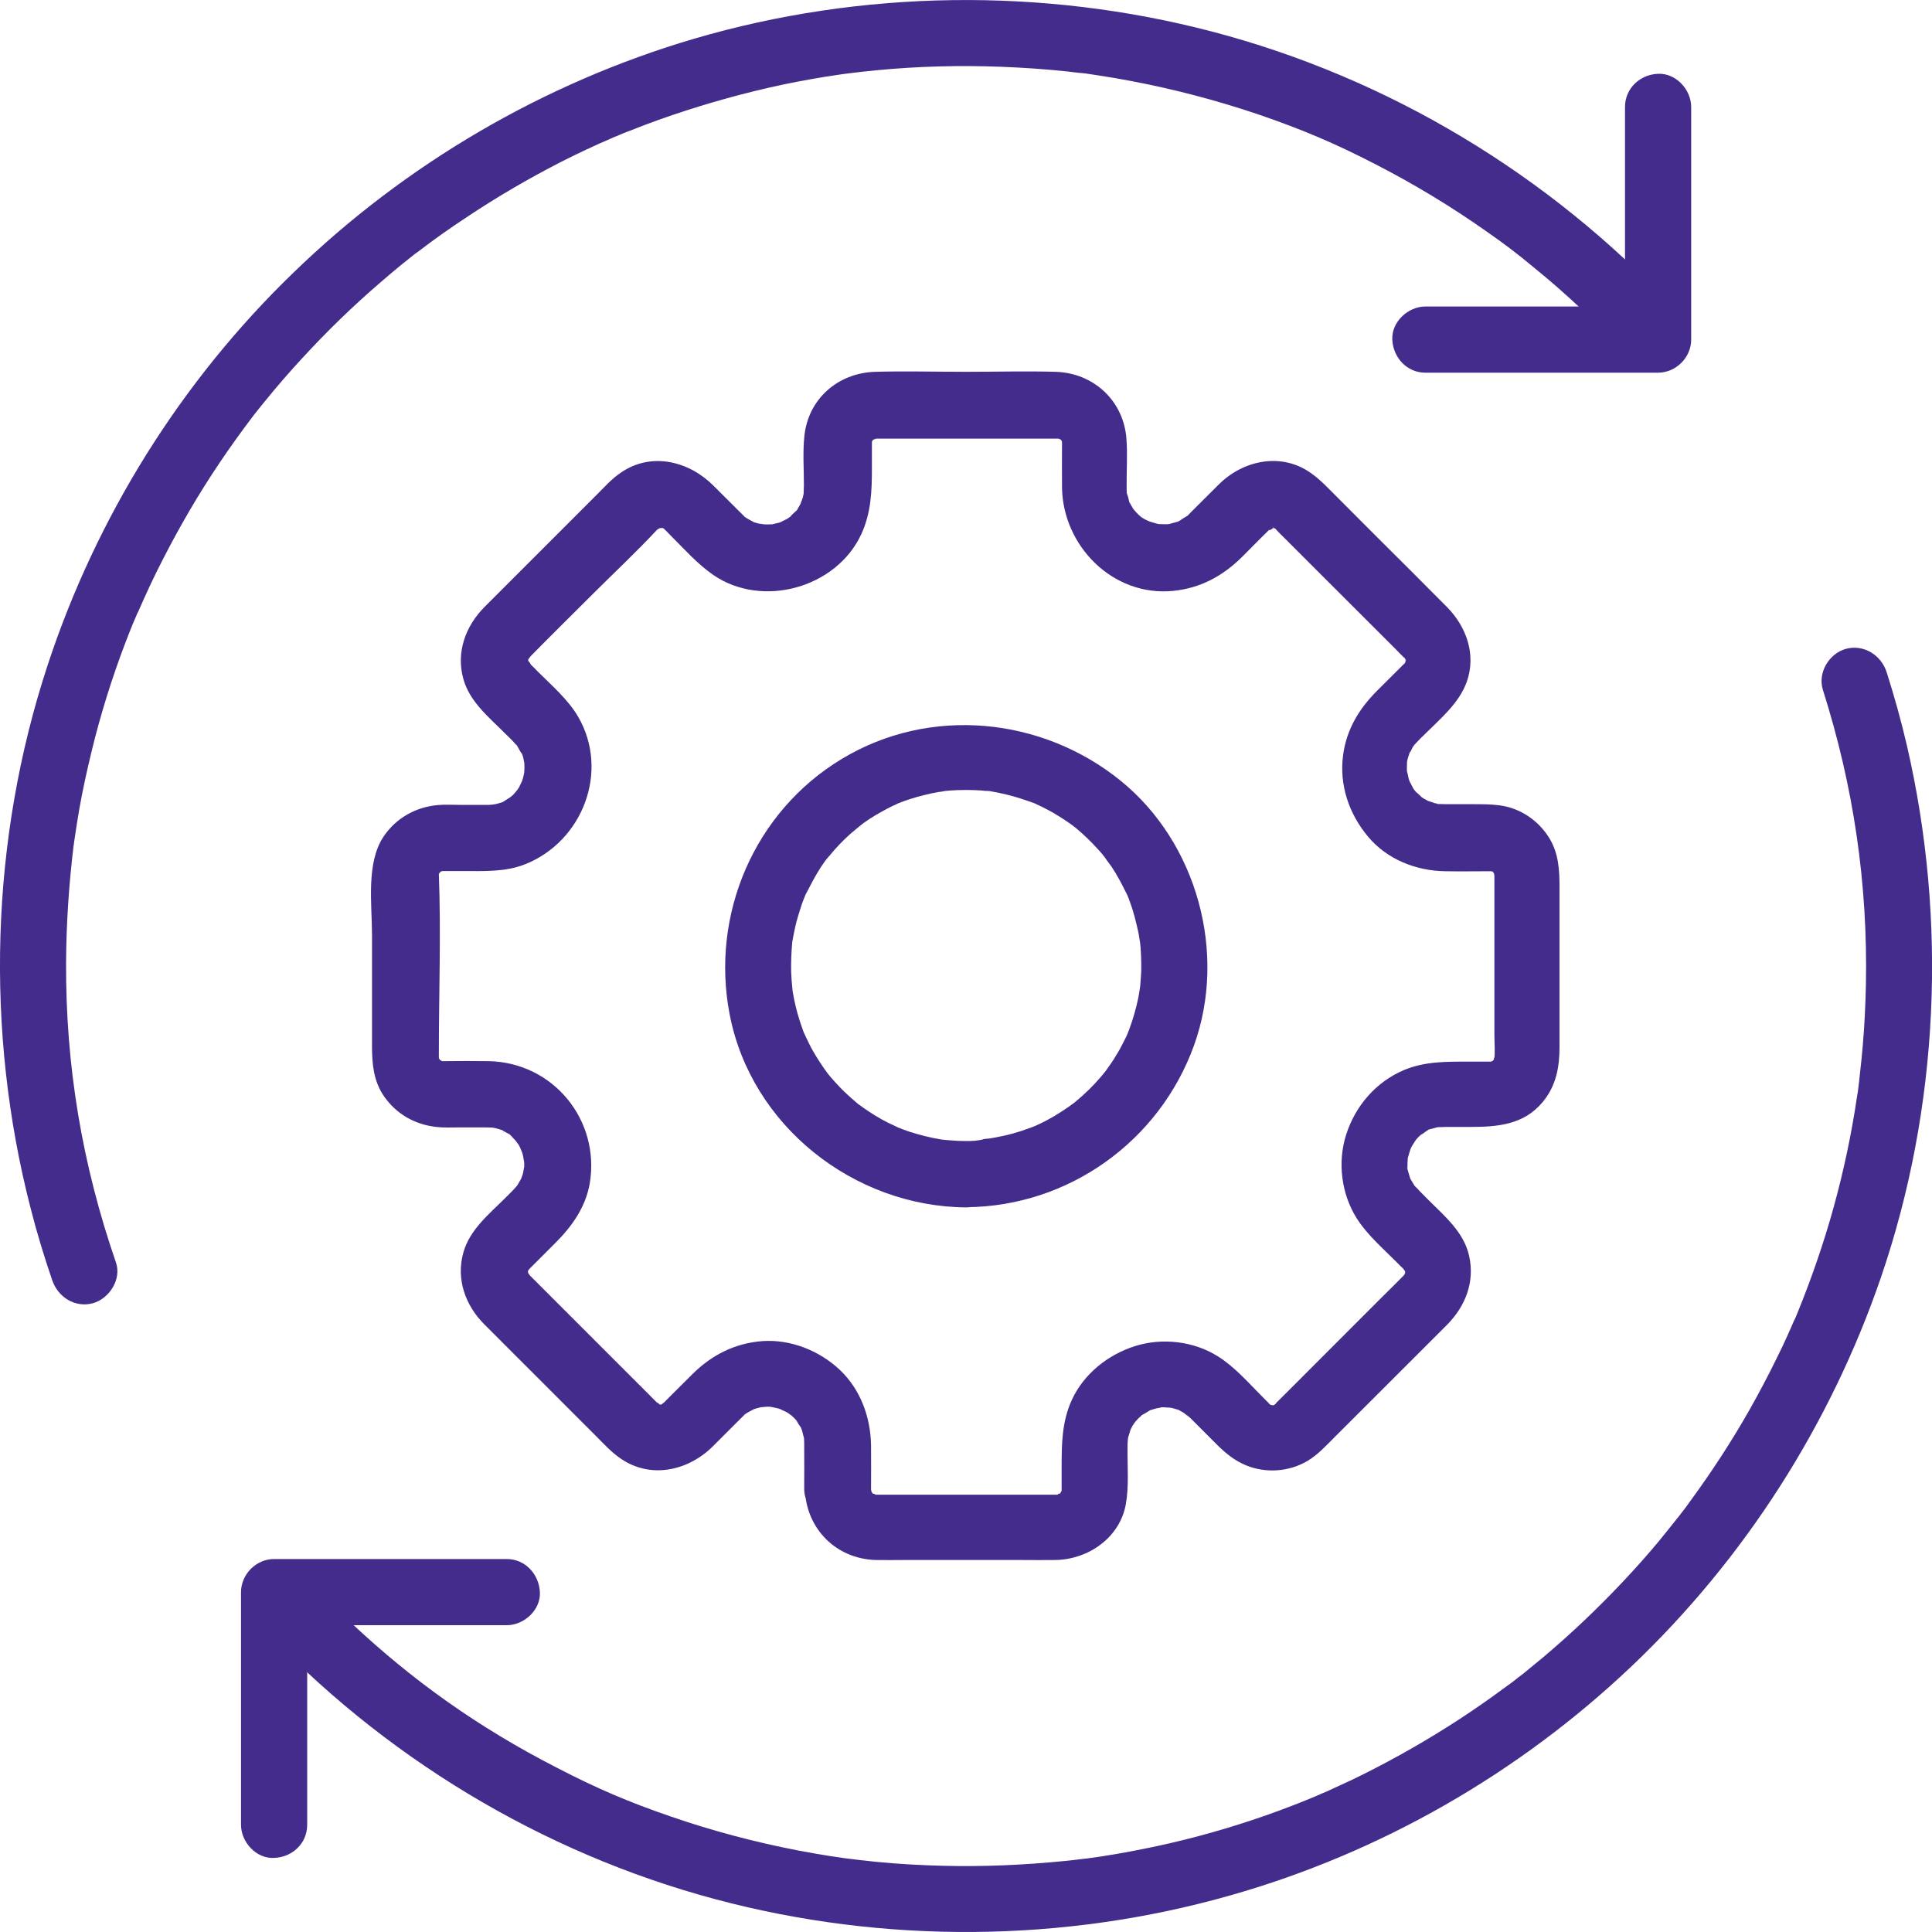 <?xml version="1.0" encoding="UTF-8"?>
<svg width="20px" height="20px" viewBox="0 0 20 20" version="1.1" xmlns="http://www.w3.org/2000/svg" xmlns:xlink="http://www.w3.org/1999/xlink">
    <title>setting</title>
    <g id="New-Design-update" stroke="none" stroke-width="1" fill="none" fill-rule="evenodd">
        <g id="Mobile-Design-Home-2-final-full" transform="translate(-208, -6271)">
            <g id="Menu" transform="translate(0, 6259)">
                <g id="works" transform="translate(191, 12)">
                    <g id="setting" transform="translate(17, 0)">
                        <g id="Group-2" fill="#442C8C" fill-rule="nonzero">
                            <path d="M9.017,15.42 C9.017,15.267 9.019,15.114 9.017,14.961 C9.012,14.671 8.909,14.386 8.695,14.182 C8.482,13.981 8.185,13.863 7.893,13.883 C7.608,13.904 7.366,14.027 7.165,14.228 C7.096,14.297 7.028,14.365 6.961,14.431 C6.934,14.459 6.907,14.484 6.882,14.511 L6.868,14.525 C6.898,14.495 6.854,14.539 6.831,14.548 C6.877,14.527 6.827,14.548 6.824,14.543 C6.822,14.541 6.884,14.539 6.838,14.539 C6.792,14.539 6.854,14.541 6.852,14.543 C6.847,14.548 6.799,14.527 6.845,14.548 C6.827,14.539 6.774,14.493 6.808,14.527 C6.806,14.525 6.806,14.525 6.804,14.523 C6.779,14.498 6.754,14.472 6.729,14.447 L5.578,13.296 C5.548,13.267 5.518,13.235 5.489,13.207 C5.484,13.203 5.479,13.198 5.477,13.196 C5.509,13.228 5.463,13.18 5.457,13.159 C5.484,13.223 5.459,13.155 5.461,13.153 C5.463,13.162 5.463,13.173 5.466,13.182 L5.466,13.15 C5.438,13.226 5.468,13.15 5.468,13.15 C5.463,13.155 5.445,13.196 5.463,13.159 C5.477,13.137 5.505,13.109 5.479,13.137 C5.5,13.116 5.521,13.095 5.539,13.077 C5.61,13.006 5.678,12.938 5.749,12.867 C5.922,12.694 6.062,12.497 6.105,12.251 C6.215,11.595 5.726,10.997 5.057,10.985 C4.904,10.983 4.749,10.983 4.596,10.985 L4.571,10.985 L4.555,10.985 C4.589,10.99 4.596,10.99 4.571,10.983 C4.557,10.947 4.564,11.011 4.582,10.99 C4.58,10.995 4.518,10.944 4.577,10.995 C4.568,10.985 4.552,10.974 4.545,10.963 C4.525,10.928 4.548,10.974 4.555,10.974 C4.55,10.965 4.545,10.956 4.541,10.949 C4.552,10.981 4.555,10.985 4.548,10.96 C4.536,10.956 4.543,10.942 4.545,10.976 C4.545,10.972 4.543,10.949 4.543,10.944 L4.543,10.94 L4.543,10.901 C4.543,10.284 4.566,9.663 4.543,9.047 C4.541,9.006 4.543,9.053 4.541,9.06 C4.557,9.01 4.534,9.056 4.539,9.058 C4.532,9.051 4.575,9.017 4.543,9.042 C4.516,9.065 4.55,9.035 4.555,9.031 C4.589,8.996 4.555,9.019 4.555,9.028 C4.555,9.026 4.605,9.003 4.568,9.019 C4.532,9.033 4.58,9.017 4.584,9.017 C4.527,9.033 4.566,9.017 4.587,9.017 L4.799,9.017 C5.014,9.017 5.233,9.028 5.438,8.946 C6.032,8.709 6.313,7.983 5.984,7.418 C5.879,7.24 5.715,7.099 5.568,6.953 C5.543,6.927 5.52,6.902 5.495,6.88 C5.491,6.875 5.486,6.87 5.482,6.866 C5.527,6.912 5.445,6.809 5.466,6.841 C5.486,6.873 5.459,6.827 5.463,6.822 C5.466,6.832 5.466,6.843 5.468,6.852 L5.468,6.82 C5.454,6.825 5.475,6.873 5.468,6.834 C5.461,6.797 5.45,6.861 5.468,6.827 C5.479,6.809 5.511,6.774 5.482,6.804 C5.484,6.802 5.484,6.802 5.486,6.8 C5.699,6.583 5.916,6.37 6.13,6.156 C6.354,5.932 6.587,5.715 6.802,5.484 C6.804,5.48 6.822,5.464 6.804,5.48 C6.779,5.5 6.872,5.441 6.838,5.459 C6.797,5.48 6.893,5.457 6.843,5.459 C6.79,5.464 6.897,5.464 6.845,5.459 C6.795,5.455 6.891,5.477 6.85,5.459 C6.815,5.443 6.863,5.466 6.865,5.468 C6.897,5.491 6.884,5.484 6.877,5.477 C6.9,5.498 6.92,5.521 6.943,5.544 C7.085,5.685 7.219,5.838 7.384,5.952 C7.891,6.3 8.658,6.087 8.916,5.53 C9.019,5.306 9.026,5.082 9.026,4.843 L9.026,4.589 C9.026,4.578 9.026,4.564 9.028,4.553 C9.021,4.607 9.028,4.553 9.035,4.553 C9.035,4.553 9.012,4.605 9.03,4.566 C9.046,4.534 9.023,4.569 9.019,4.575 C9.03,4.562 9.046,4.546 9.06,4.534 C9.046,4.546 9.026,4.55 9.051,4.546 C9.099,4.537 8.982,4.571 9.067,4.541 C9.026,4.555 9.049,4.541 9.076,4.541 L9.117,4.541 L9.282,4.541 L9.83,4.541 L10.891,4.541 C10.921,4.541 10.955,4.539 10.985,4.543 C10.976,4.543 10.935,4.532 10.969,4.546 C11.01,4.562 10.958,4.537 10.958,4.539 C10.962,4.534 11.003,4.569 10.962,4.534 C10.974,4.543 10.985,4.555 10.994,4.566 C11.019,4.598 10.99,4.555 10.985,4.555 C10.99,4.564 10.994,4.573 10.999,4.58 C10.994,4.571 10.992,4.562 10.987,4.553 C10.992,4.553 10.999,4.61 10.994,4.566 C10.99,4.53 10.994,4.569 10.994,4.585 C10.994,4.74 10.992,4.893 10.994,5.048 C11.003,5.653 11.522,6.178 12.143,6.117 C12.426,6.089 12.657,5.964 12.858,5.765 C12.926,5.697 12.997,5.626 13.065,5.557 C13.088,5.535 13.111,5.512 13.134,5.489 C13.139,5.484 13.141,5.48 13.145,5.477 C13.107,5.516 13.221,5.448 13.159,5.468 C13.166,5.466 13.214,5.459 13.175,5.464 C13.123,5.468 13.23,5.468 13.177,5.464 C13.139,5.461 13.186,5.466 13.193,5.468 C13.177,5.461 13.148,5.434 13.198,5.471 C13.248,5.505 13.196,5.466 13.212,5.484 C13.237,5.512 13.264,5.537 13.289,5.562 C13.406,5.678 13.524,5.797 13.641,5.914 C13.908,6.181 14.175,6.448 14.445,6.717 C14.472,6.745 14.5,6.775 14.529,6.802 C14.536,6.809 14.557,6.827 14.527,6.793 C14.538,6.806 14.582,6.87 14.547,6.825 C14.547,6.827 14.577,6.9 14.55,6.825 L14.55,6.857 C14.552,6.848 14.552,6.836 14.554,6.827 C14.557,6.829 14.532,6.9 14.559,6.834 C14.552,6.848 14.543,6.861 14.536,6.875 C14.509,6.918 14.55,6.857 14.534,6.873 L14.255,7.151 C14.07,7.336 13.94,7.549 13.904,7.814 C13.862,8.124 13.963,8.423 14.162,8.661 C14.358,8.896 14.659,9.015 14.961,9.019 C15.116,9.022 15.269,9.019 15.424,9.019 L15.447,9.019 C15.404,9.019 15.461,9.019 15.461,9.026 C15.452,9.022 15.443,9.019 15.434,9.015 C15.443,9.019 15.452,9.024 15.459,9.028 C15.459,9.026 15.415,8.994 15.447,9.019 C15.454,9.026 15.497,9.07 15.468,9.04 C15.438,9.01 15.477,9.051 15.472,9.056 C15.475,9.054 15.454,9.003 15.47,9.058 C15.454,8.999 15.47,9.047 15.47,9.07 L15.47,9.115 L15.47,9.533 L15.47,10.716 C15.47,10.8 15.479,10.892 15.468,10.976 C15.477,10.894 15.466,10.976 15.461,10.976 C15.484,10.979 15.454,10.926 15.466,10.963 C15.463,10.967 15.461,10.972 15.459,10.976 C15.482,10.951 15.484,10.947 15.468,10.965 C15.459,10.976 15.447,10.988 15.436,10.997 C15.459,10.979 15.459,10.99 15.445,10.985 C15.44,10.988 15.436,10.99 15.431,10.992 C15.463,10.981 15.468,10.979 15.443,10.985 C15.438,10.997 15.424,10.99 15.459,10.988 C15.447,10.99 15.436,10.99 15.424,10.99 L15.191,10.99 C14.965,10.99 14.748,10.988 14.534,11.077 C14.244,11.2 14.031,11.447 13.936,11.744 C13.844,12.027 13.885,12.358 14.043,12.609 C14.152,12.783 14.315,12.922 14.458,13.066 C14.481,13.089 14.502,13.112 14.525,13.132 C14.529,13.134 14.543,13.15 14.527,13.132 C14.506,13.107 14.538,13.148 14.538,13.15 C14.584,13.214 14.538,13.132 14.545,13.171 C14.554,13.214 14.545,13.157 14.545,13.157 L14.545,13.173 C14.545,13.198 14.545,13.194 14.55,13.159 C14.557,13.164 14.527,13.21 14.548,13.178 C14.568,13.148 14.541,13.191 14.538,13.194 C14.481,13.274 14.554,13.18 14.525,13.21 C14.447,13.29 14.367,13.367 14.287,13.447 C14.006,13.728 13.725,14.009 13.447,14.288 C13.367,14.367 13.289,14.447 13.209,14.525 C13.196,14.539 13.212,14.53 13.221,14.523 C13.207,14.534 13.184,14.548 13.166,14.555 C13.182,14.548 13.2,14.548 13.173,14.546 C13.139,14.543 13.175,14.548 13.187,14.546 C13.123,14.566 13.2,14.552 13.171,14.546 C13.136,14.539 13.168,14.55 13.177,14.555 C13.159,14.548 13.139,14.534 13.123,14.523 C13.125,14.523 13.15,14.541 13.139,14.53 C13.116,14.507 13.091,14.482 13.068,14.459 C12.924,14.315 12.785,14.153 12.611,14.043 C12.36,13.883 12.029,13.845 11.746,13.936 C11.467,14.025 11.218,14.224 11.095,14.493 C10.992,14.719 10.99,14.948 10.99,15.192 L10.99,15.425 C10.99,15.502 10.994,15.432 10.99,15.429 C10.994,15.432 10.967,15.482 10.987,15.445 C11.01,15.402 10.953,15.484 10.987,15.448 C11.015,15.42 10.981,15.454 10.976,15.459 C10.942,15.493 10.976,15.47 10.976,15.461 C10.976,15.454 10.928,15.498 10.962,15.47 C10.992,15.448 10.923,15.475 10.962,15.473 C11.003,15.468 10.949,15.473 10.935,15.473 L10.887,15.473 L10.716,15.473 L9.533,15.473 L9.124,15.473 L9.062,15.473 C9.058,15.473 9.005,15.468 9.046,15.473 C9.097,15.477 9.003,15.448 9.046,15.47 C9.083,15.491 9.035,15.461 9.033,15.461 C9.033,15.461 9.092,15.518 9.033,15.459 C9.03,15.457 8.996,15.42 9.021,15.448 C9.051,15.477 9.012,15.436 9.017,15.432 C9.019,15.436 9.021,15.441 9.021,15.445 C9.028,15.461 9.026,15.454 9.017,15.42 C9.014,15.422 9.019,15.507 9.017,15.42 C9.01,15.242 8.864,15.069 8.674,15.078 C8.494,15.087 8.325,15.228 8.332,15.42 C8.348,15.827 8.654,16.135 9.062,16.149 C9.163,16.151 9.263,16.149 9.361,16.149 L10.576,16.149 C10.693,16.149 10.812,16.151 10.93,16.149 C11.266,16.142 11.59,15.92 11.654,15.575 C11.688,15.386 11.67,15.183 11.672,14.991 C11.672,14.963 11.672,14.936 11.675,14.909 C11.675,14.895 11.686,14.838 11.677,14.886 C11.668,14.931 11.679,14.884 11.679,14.879 C11.691,14.845 11.698,14.813 11.709,14.778 C11.686,14.842 11.709,14.785 11.725,14.758 C11.741,14.731 11.78,14.685 11.736,14.735 C11.755,14.715 11.775,14.694 11.796,14.671 C11.805,14.662 11.814,14.655 11.823,14.646 C11.778,14.699 11.798,14.662 11.823,14.648 C11.848,14.635 11.873,14.619 11.896,14.605 C11.947,14.575 11.837,14.621 11.915,14.596 C11.942,14.587 11.969,14.58 11.997,14.573 C12.008,14.571 12.042,14.555 11.999,14.571 C11.951,14.587 12.01,14.571 12.026,14.568 C12.054,14.566 12.084,14.573 12.113,14.571 C12.15,14.568 12.088,14.566 12.084,14.566 C12.1,14.571 12.115,14.573 12.131,14.575 C12.157,14.582 12.179,14.589 12.205,14.596 C12.262,14.614 12.205,14.598 12.193,14.591 C12.211,14.603 12.232,14.612 12.25,14.623 C12.273,14.637 12.326,14.692 12.28,14.641 C12.294,14.655 12.31,14.669 12.323,14.68 C12.344,14.701 12.364,14.721 12.383,14.74 C12.456,14.813 12.527,14.884 12.6,14.957 C12.689,15.046 12.782,15.121 12.899,15.169 C13.102,15.253 13.344,15.237 13.536,15.123 C13.643,15.059 13.73,14.963 13.819,14.874 L14.669,14.025 C14.771,13.922 14.874,13.819 14.975,13.719 C15.169,13.525 15.271,13.271 15.207,12.995 C15.15,12.751 14.954,12.589 14.785,12.42 C14.758,12.392 14.728,12.362 14.701,12.335 C14.68,12.314 14.621,12.246 14.662,12.301 C14.643,12.276 14.627,12.248 14.611,12.221 C14.605,12.209 14.6,12.196 14.593,12.187 C14.627,12.237 14.605,12.223 14.598,12.198 C14.589,12.171 14.582,12.141 14.573,12.114 C14.568,12.102 14.568,12.088 14.566,12.077 C14.584,12.157 14.568,12.107 14.57,12.082 C14.57,12.052 14.57,12.024 14.573,11.995 C14.575,11.935 14.554,12.059 14.577,11.977 C14.584,11.949 14.593,11.922 14.602,11.894 C14.605,11.885 14.623,11.849 14.602,11.89 C14.58,11.938 14.611,11.874 14.616,11.865 C14.63,11.84 14.648,11.817 14.662,11.792 C14.68,11.76 14.648,11.81 14.646,11.812 C14.657,11.801 14.669,11.787 14.678,11.776 C14.696,11.757 14.714,11.744 14.733,11.725 C14.673,11.782 14.753,11.716 14.776,11.702 C14.842,11.664 14.746,11.705 14.799,11.691 C14.824,11.684 14.849,11.677 14.874,11.671 C14.931,11.652 14.879,11.668 14.863,11.671 C14.876,11.668 14.89,11.668 14.904,11.668 C14.922,11.668 14.938,11.668 14.956,11.666 L15.217,11.666 C15.5,11.666 15.774,11.645 15.97,11.408 C16.11,11.239 16.144,11.047 16.144,10.837 L16.144,9.693 L16.144,9.184 C16.144,9.008 16.135,8.834 16.039,8.677 C15.927,8.494 15.737,8.364 15.523,8.337 C15.434,8.325 15.347,8.325 15.258,8.325 L14.977,8.325 C14.947,8.325 14.918,8.323 14.888,8.323 C14.863,8.323 14.835,8.305 14.897,8.325 C14.883,8.321 14.87,8.321 14.858,8.316 C14.838,8.309 14.751,8.279 14.787,8.295 C14.826,8.314 14.753,8.275 14.737,8.266 C14.726,8.259 14.717,8.25 14.705,8.245 C14.666,8.227 14.742,8.289 14.717,8.254 C14.701,8.234 14.675,8.213 14.655,8.195 C14.65,8.19 14.621,8.156 14.65,8.193 C14.685,8.231 14.641,8.177 14.634,8.168 C14.618,8.145 14.609,8.115 14.593,8.092 C14.573,8.062 14.602,8.115 14.602,8.117 C14.598,8.101 14.591,8.088 14.586,8.072 C14.577,8.044 14.575,8.015 14.566,7.989 C14.552,7.955 14.568,8.017 14.568,8.019 C14.566,7.999 14.564,7.978 14.564,7.957 C14.564,7.928 14.566,7.9 14.566,7.871 C14.568,7.925 14.559,7.905 14.57,7.864 C14.577,7.834 14.589,7.807 14.596,7.779 C14.607,7.738 14.561,7.82 14.593,7.791 C14.607,7.777 14.616,7.747 14.625,7.734 C14.641,7.706 14.675,7.679 14.637,7.715 C14.65,7.702 14.664,7.686 14.678,7.672 C14.698,7.649 14.721,7.629 14.744,7.606 C14.911,7.439 15.105,7.281 15.185,7.055 C15.283,6.775 15.18,6.487 14.979,6.284 C14.733,6.035 14.486,5.79 14.239,5.544 C14.107,5.411 13.972,5.276 13.84,5.144 C13.757,5.062 13.678,4.975 13.584,4.907 C13.278,4.678 12.874,4.758 12.616,5.016 C12.547,5.085 12.479,5.153 12.412,5.219 C12.385,5.247 12.358,5.274 12.332,5.299 C12.328,5.304 12.323,5.308 12.319,5.313 C12.312,5.32 12.303,5.327 12.298,5.334 C12.246,5.391 12.328,5.322 12.291,5.34 C12.264,5.356 12.237,5.372 12.211,5.391 C12.198,5.4 12.152,5.416 12.223,5.388 C12.211,5.393 12.2,5.398 12.186,5.402 C12.159,5.409 12.129,5.418 12.102,5.425 C12.09,5.427 12.052,5.429 12.097,5.427 C12.152,5.425 12.081,5.427 12.07,5.427 C12.04,5.427 12.013,5.425 11.983,5.425 C11.944,5.425 12.01,5.427 12.013,5.429 C11.997,5.425 11.981,5.423 11.965,5.418 C11.937,5.411 11.91,5.4 11.883,5.393 C11.846,5.384 11.905,5.402 11.908,5.404 C11.892,5.393 11.871,5.386 11.853,5.377 C11.828,5.363 11.805,5.347 11.782,5.329 C11.83,5.361 11.803,5.345 11.778,5.32 C11.768,5.313 11.711,5.242 11.739,5.281 C11.768,5.318 11.736,5.274 11.73,5.265 C11.718,5.247 11.709,5.229 11.698,5.21 C11.666,5.158 11.709,5.258 11.691,5.199 C11.684,5.171 11.677,5.135 11.666,5.11 C11.647,5.066 11.666,5.167 11.666,5.119 C11.666,5.105 11.663,5.092 11.663,5.078 L11.663,5.037 C11.661,4.875 11.673,4.708 11.661,4.546 C11.634,4.151 11.323,3.861 10.928,3.849 C10.62,3.84 10.311,3.849 10.003,3.849 C9.688,3.849 9.373,3.84 9.058,3.849 C8.674,3.861 8.366,4.13 8.327,4.514 C8.309,4.68 8.322,4.852 8.322,5.021 C8.322,5.053 8.318,5.087 8.32,5.119 C8.322,5.158 8.32,5.103 8.322,5.096 C8.318,5.112 8.316,5.13 8.311,5.149 C8.304,5.178 8.265,5.254 8.302,5.187 C8.288,5.213 8.275,5.24 8.259,5.265 C8.22,5.331 8.286,5.245 8.245,5.286 C8.227,5.304 8.199,5.324 8.183,5.347 C8.163,5.375 8.201,5.336 8.206,5.331 C8.19,5.343 8.172,5.354 8.156,5.366 C8.131,5.382 8.106,5.391 8.08,5.407 C8.126,5.377 8.11,5.395 8.071,5.409 C8.039,5.418 8.007,5.423 7.978,5.432 C7.982,5.429 8.044,5.429 8.007,5.427 C7.987,5.427 7.966,5.429 7.946,5.429 C7.921,5.429 7.895,5.427 7.873,5.427 C7.957,5.425 7.884,5.427 7.854,5.42 C7.825,5.413 7.797,5.404 7.77,5.393 C7.841,5.42 7.761,5.384 7.736,5.368 C7.72,5.359 7.706,5.347 7.69,5.338 C7.697,5.343 7.729,5.375 7.706,5.347 C7.697,5.336 7.683,5.324 7.672,5.313 L7.386,5.028 C7.135,4.776 6.749,4.676 6.434,4.888 C6.333,4.954 6.254,5.046 6.169,5.13 C6.037,5.263 5.902,5.398 5.769,5.53 C5.518,5.781 5.269,6.03 5.018,6.281 C4.819,6.48 4.719,6.752 4.797,7.03 C4.863,7.266 5.062,7.425 5.226,7.59 C5.251,7.615 5.278,7.64 5.304,7.667 C5.308,7.672 5.313,7.674 5.315,7.679 C5.324,7.688 5.333,7.702 5.345,7.711 C5.374,7.734 5.32,7.665 5.352,7.718 C5.367,7.743 5.381,7.775 5.399,7.798 C5.422,7.823 5.395,7.782 5.393,7.775 C5.399,7.791 5.404,7.807 5.411,7.823 C5.42,7.85 5.422,7.88 5.431,7.907 C5.443,7.944 5.427,7.882 5.427,7.877 C5.427,7.898 5.429,7.919 5.429,7.939 C5.429,7.969 5.427,7.996 5.425,8.026 C5.429,7.969 5.429,7.992 5.42,8.03 C5.413,8.062 5.402,8.092 5.39,8.124 C5.415,8.053 5.388,8.124 5.372,8.152 C5.358,8.172 5.345,8.193 5.331,8.213 C5.379,8.145 5.329,8.211 5.313,8.227 C5.285,8.254 5.244,8.277 5.297,8.245 C5.269,8.261 5.24,8.279 5.212,8.298 C5.162,8.33 5.21,8.3 5.224,8.295 C5.212,8.3 5.199,8.305 5.187,8.309 C5.157,8.318 5.128,8.325 5.098,8.332 C5.167,8.316 5.096,8.332 5.064,8.332 L5.032,8.332 L4.758,8.332 C4.682,8.332 4.607,8.327 4.532,8.334 C4.303,8.355 4.102,8.467 3.972,8.658 C3.787,8.933 3.851,9.362 3.851,9.677 L3.851,10.826 C3.851,11.008 3.865,11.186 3.972,11.344 C4.1,11.531 4.292,11.641 4.516,11.666 C4.591,11.675 4.669,11.671 4.746,11.671 L5.027,11.671 C5.064,11.671 5.098,11.673 5.132,11.675 C5.064,11.668 5.128,11.677 5.16,11.687 C5.173,11.691 5.185,11.696 5.196,11.698 C5.256,11.714 5.169,11.677 5.196,11.698 C5.219,11.714 5.249,11.728 5.272,11.741 C5.322,11.769 5.233,11.7 5.29,11.757 C5.31,11.778 5.329,11.801 5.349,11.819 C5.347,11.817 5.317,11.766 5.333,11.798 C5.342,11.817 5.356,11.833 5.368,11.849 C5.379,11.869 5.39,11.892 5.402,11.913 C5.361,11.844 5.397,11.906 5.406,11.933 C5.415,11.961 5.418,11.99 5.427,12.015 C5.402,11.935 5.427,12.011 5.427,12.045 C5.427,12.056 5.425,12.152 5.427,12.098 C5.429,12.047 5.418,12.134 5.413,12.15 C5.409,12.168 5.377,12.244 5.395,12.205 C5.413,12.168 5.368,12.251 5.356,12.269 C5.349,12.278 5.315,12.321 5.342,12.289 C5.37,12.257 5.338,12.294 5.333,12.296 C5.324,12.305 5.315,12.315 5.308,12.324 C5.283,12.349 5.258,12.374 5.233,12.399 C5.066,12.566 4.863,12.728 4.797,12.965 C4.719,13.242 4.817,13.513 5.014,13.71 L6.162,14.858 C6.249,14.945 6.331,15.037 6.434,15.105 C6.745,15.313 7.13,15.222 7.382,14.97 C7.452,14.9 7.523,14.829 7.594,14.758 C7.619,14.733 7.642,14.71 7.667,14.685 C7.674,14.678 7.681,14.673 7.685,14.667 C7.695,14.657 7.706,14.648 7.717,14.637 C7.685,14.667 7.695,14.651 7.724,14.632 C7.749,14.616 7.779,14.603 7.804,14.587 C7.802,14.589 7.745,14.605 7.781,14.596 C7.797,14.591 7.813,14.584 7.829,14.58 C7.857,14.571 7.886,14.566 7.914,14.559 C7.841,14.578 7.909,14.562 7.946,14.562 C7.971,14.562 7.994,14.564 8.019,14.566 C7.925,14.559 8.023,14.571 8.048,14.578 C8.071,14.584 8.094,14.594 8.117,14.6 C8.035,14.573 8.122,14.607 8.144,14.619 C8.156,14.625 8.224,14.678 8.19,14.648 C8.154,14.616 8.22,14.678 8.229,14.687 C8.24,14.699 8.249,14.712 8.261,14.724 C8.256,14.719 8.229,14.671 8.245,14.703 C8.256,14.728 8.275,14.756 8.291,14.778 C8.302,14.794 8.309,14.836 8.288,14.767 C8.293,14.778 8.297,14.792 8.302,14.804 C8.309,14.833 8.316,14.865 8.325,14.893 C8.322,14.888 8.322,14.831 8.322,14.87 C8.322,14.888 8.325,14.909 8.325,14.927 L8.325,14.954 C8.327,15.107 8.325,15.26 8.325,15.413 C8.325,15.591 8.482,15.765 8.667,15.756 C8.859,15.754 9.017,15.612 9.017,15.42 L9.017,15.42 Z" id="Path"></path>
                            <path d="M10.001,11.812 C9.948,11.812 9.894,11.81 9.841,11.805 C9.809,11.803 9.777,11.8 9.747,11.796 C9.761,11.798 9.814,11.807 9.745,11.796 C9.633,11.778 9.524,11.75 9.416,11.716 C9.368,11.7 9.32,11.682 9.275,11.663 C9.341,11.691 9.211,11.631 9.192,11.622 C9.103,11.577 9.017,11.524 8.937,11.467 C8.93,11.462 8.85,11.403 8.909,11.449 C8.893,11.437 8.877,11.424 8.864,11.412 C8.825,11.38 8.788,11.346 8.752,11.312 C8.715,11.278 8.681,11.241 8.647,11.204 C8.631,11.186 8.615,11.168 8.596,11.147 C8.587,11.136 8.523,11.054 8.567,11.111 C8.51,11.033 8.459,10.956 8.411,10.871 C8.386,10.828 8.366,10.782 8.343,10.736 C8.336,10.72 8.309,10.659 8.334,10.72 C8.322,10.693 8.311,10.663 8.302,10.636 C8.268,10.54 8.24,10.442 8.22,10.341 C8.215,10.316 8.211,10.291 8.206,10.266 C8.204,10.248 8.195,10.179 8.204,10.248 C8.197,10.184 8.192,10.122 8.19,10.058 C8.188,9.958 8.192,9.857 8.201,9.757 C8.208,9.695 8.185,9.837 8.204,9.738 C8.208,9.718 8.211,9.697 8.215,9.677 C8.227,9.615 8.24,9.556 8.258,9.496 C8.272,9.448 8.288,9.398 8.304,9.35 C8.313,9.327 8.322,9.302 8.332,9.279 C8.354,9.225 8.295,9.35 8.338,9.263 C8.389,9.165 8.439,9.067 8.498,8.976 C8.51,8.96 8.521,8.941 8.533,8.925 C8.53,8.928 8.59,8.848 8.56,8.889 C8.53,8.928 8.59,8.852 8.59,8.855 C8.606,8.836 8.622,8.816 8.638,8.798 C8.708,8.72 8.781,8.647 8.864,8.581 C8.861,8.583 8.939,8.521 8.898,8.551 C8.859,8.581 8.937,8.524 8.934,8.524 C8.976,8.494 9.017,8.466 9.06,8.441 C9.103,8.416 9.147,8.391 9.19,8.368 L9.245,8.341 C9.263,8.332 9.282,8.325 9.3,8.316 C9.268,8.329 9.266,8.329 9.288,8.32 C9.377,8.284 9.471,8.254 9.565,8.231 C9.615,8.218 9.665,8.208 9.715,8.199 C9.725,8.197 9.827,8.186 9.747,8.192 C9.779,8.188 9.809,8.186 9.841,8.183 C9.946,8.176 10.053,8.176 10.161,8.183 C10.181,8.186 10.202,8.188 10.225,8.188 C10.327,8.195 10.158,8.174 10.259,8.192 C10.316,8.202 10.371,8.213 10.426,8.227 C10.519,8.249 10.611,8.281 10.702,8.313 C10.793,8.348 10.643,8.281 10.732,8.327 C10.75,8.336 10.768,8.343 10.786,8.352 C10.841,8.38 10.894,8.407 10.944,8.439 C10.987,8.464 11.028,8.492 11.07,8.521 C11.086,8.533 11.102,8.544 11.118,8.555 C11.056,8.51 11.136,8.569 11.143,8.576 C11.218,8.64 11.291,8.708 11.357,8.782 C11.392,8.818 11.424,8.857 11.453,8.896 C11.41,8.841 11.492,8.953 11.506,8.971 C11.567,9.062 11.618,9.161 11.666,9.259 C11.695,9.318 11.672,9.273 11.668,9.261 C11.679,9.289 11.691,9.318 11.7,9.346 C11.718,9.394 11.732,9.442 11.746,9.492 C11.759,9.542 11.771,9.592 11.782,9.642 C11.787,9.663 11.791,9.684 11.793,9.704 C11.798,9.725 11.807,9.798 11.8,9.736 C11.812,9.841 11.816,9.948 11.814,10.054 C11.812,10.106 11.807,10.159 11.803,10.211 C11.793,10.312 11.809,10.17 11.8,10.229 C11.796,10.266 11.789,10.3 11.782,10.337 C11.759,10.446 11.727,10.556 11.688,10.661 C11.686,10.67 11.645,10.761 11.677,10.691 C11.666,10.718 11.652,10.745 11.638,10.773 C11.611,10.828 11.583,10.88 11.551,10.93 C11.524,10.978 11.492,11.022 11.46,11.067 C11.451,11.081 11.41,11.134 11.451,11.081 C11.433,11.104 11.414,11.127 11.394,11.15 C11.316,11.241 11.232,11.323 11.138,11.401 C11.122,11.415 11.108,11.426 11.092,11.437 C11.149,11.394 11.079,11.446 11.065,11.456 C11.017,11.49 10.965,11.522 10.914,11.554 C10.862,11.584 10.809,11.613 10.754,11.638 C10.736,11.647 10.718,11.654 10.7,11.663 C10.768,11.634 10.67,11.675 10.654,11.679 C10.544,11.721 10.43,11.752 10.314,11.773 C10.289,11.778 10.263,11.782 10.236,11.787 C10.211,11.791 10.216,11.789 10.25,11.784 C10.229,11.787 10.209,11.789 10.188,11.791 C10.129,11.81 10.065,11.812 10.001,11.812 C9.823,11.814 9.649,11.969 9.658,12.154 C9.667,12.339 9.809,12.499 10.001,12.497 C11.06,12.49 12.001,11.816 12.36,10.823 C12.705,9.866 12.392,8.724 11.602,8.083 C10.786,7.421 9.624,7.306 8.713,7.857 C7.809,8.402 7.354,9.467 7.553,10.499 C7.774,11.654 8.838,12.49 10.001,12.499 C10.179,12.501 10.353,12.342 10.343,12.157 C10.334,11.969 10.193,11.814 10.001,11.812 L10.001,11.812 Z" id="Path"></path>
                            <path d="M1.2,13.068 C0.85,12.054 0.679,11.033 0.684,9.967 C0.686,9.563 0.713,9.161 0.761,8.761 C0.773,8.661 0.754,8.804 0.764,8.743 C0.768,8.718 0.77,8.69 0.775,8.665 C0.782,8.619 0.789,8.572 0.796,8.526 C0.812,8.423 0.83,8.32 0.85,8.22 C0.889,8.023 0.935,7.827 0.985,7.631 C1.083,7.256 1.204,6.886 1.348,6.525 C1.364,6.482 1.382,6.441 1.401,6.398 C1.408,6.382 1.433,6.32 1.408,6.382 C1.414,6.363 1.424,6.345 1.433,6.327 C1.474,6.233 1.515,6.142 1.558,6.05 C1.64,5.877 1.727,5.708 1.819,5.539 C2.006,5.196 2.214,4.865 2.442,4.548 C2.495,4.475 2.547,4.402 2.602,4.331 C2.613,4.315 2.627,4.299 2.638,4.283 C2.597,4.335 2.638,4.283 2.65,4.269 C2.684,4.226 2.718,4.182 2.753,4.141 C2.871,3.995 2.997,3.851 3.125,3.712 C3.381,3.433 3.652,3.169 3.94,2.922 C4.011,2.86 4.084,2.799 4.157,2.739 C4.191,2.712 4.228,2.682 4.262,2.655 C4.26,2.657 4.337,2.595 4.299,2.627 C4.269,2.65 4.34,2.595 4.347,2.591 C4.502,2.472 4.662,2.36 4.824,2.253 C5.141,2.041 5.47,1.849 5.81,1.675 C5.982,1.588 6.155,1.506 6.331,1.431 C6.329,1.431 6.42,1.392 6.374,1.413 C6.329,1.433 6.42,1.394 6.418,1.394 C6.459,1.376 6.502,1.36 6.546,1.344 C6.635,1.307 6.726,1.275 6.817,1.241 C7.194,1.107 7.578,0.995 7.966,0.906 C8.158,0.862 8.352,0.826 8.546,0.794 C8.592,0.787 8.64,0.78 8.685,0.773 C8.711,0.769 8.738,0.766 8.763,0.762 C8.749,0.764 8.697,0.771 8.765,0.762 C8.87,0.748 8.973,0.737 9.078,0.727 C9.503,0.686 9.932,0.675 10.359,0.691 C10.594,0.7 10.827,0.716 11.06,0.741 C11.115,0.748 11.17,0.755 11.225,0.759 C11.341,0.773 11.193,0.755 11.261,0.764 C11.291,0.769 11.321,0.773 11.353,0.778 C11.474,0.796 11.592,0.816 11.711,0.839 C12.159,0.924 12.599,1.04 13.031,1.186 C13.476,1.339 13.814,1.481 14.234,1.698 C14.634,1.903 15.02,2.136 15.39,2.397 C15.589,2.536 15.705,2.625 15.876,2.767 C16.048,2.906 16.214,3.052 16.374,3.203 C16.536,3.354 16.692,3.511 16.842,3.673 C16.968,3.808 17.199,3.801 17.326,3.673 C17.461,3.539 17.452,3.324 17.326,3.189 C16.041,1.81 14.369,0.803 12.544,0.326 C10.798,-0.131 8.92,-0.108 7.185,0.401 C5.632,0.858 4.198,1.696 3.036,2.824 C1.873,3.947 0.996,5.354 0.492,6.889 C-0.1,8.69 -0.157,10.668 0.316,12.504 C0.38,12.755 0.455,13.004 0.54,13.251 C0.599,13.427 0.775,13.541 0.962,13.491 C1.131,13.443 1.261,13.244 1.2,13.068 L1.2,13.068 Z" id="Path"></path>
                            <path d="M16.822,1.107 L16.822,3.217 L16.822,3.516 L17.164,3.173 L15.054,3.173 L14.755,3.173 C14.577,3.173 14.404,3.331 14.413,3.516 C14.422,3.701 14.563,3.858 14.755,3.858 L16.865,3.858 L17.164,3.858 C17.349,3.858 17.507,3.701 17.507,3.516 L17.507,1.406 L17.507,1.107 C17.507,0.928 17.349,0.755 17.164,0.764 C16.977,0.771 16.822,0.915 16.822,1.107 L16.822,1.107 Z" id="Path"></path>
                            <path d="M18.87,7.14 C19.188,8.142 19.336,9.145 19.316,10.193 C19.311,10.401 19.302,10.608 19.284,10.814 C19.277,10.908 19.266,11.004 19.256,11.097 C19.252,11.145 19.245,11.191 19.24,11.239 C19.231,11.307 19.238,11.255 19.24,11.241 C19.236,11.278 19.231,11.314 19.224,11.351 C19.167,11.739 19.085,12.125 18.98,12.504 C18.877,12.876 18.749,13.244 18.603,13.602 C18.596,13.618 18.571,13.68 18.596,13.618 C18.59,13.636 18.58,13.655 18.571,13.673 C18.551,13.719 18.53,13.767 18.51,13.812 C18.471,13.899 18.43,13.986 18.386,14.073 C18.302,14.244 18.213,14.413 18.119,14.58 C17.932,14.911 17.724,15.23 17.5,15.536 C17.473,15.573 17.448,15.61 17.42,15.644 C17.404,15.664 17.391,15.683 17.375,15.703 C17.338,15.749 17.425,15.641 17.363,15.717 C17.302,15.794 17.24,15.872 17.176,15.95 C17.055,16.096 16.929,16.237 16.799,16.375 C16.539,16.651 16.265,16.911 15.975,17.156 C15.906,17.213 15.836,17.27 15.767,17.327 C15.751,17.338 15.735,17.352 15.719,17.363 C15.644,17.423 15.751,17.338 15.705,17.375 C15.662,17.409 15.619,17.441 15.573,17.473 C15.42,17.587 15.265,17.694 15.105,17.799 C14.785,18.007 14.454,18.197 14.111,18.368 C14.029,18.409 13.949,18.448 13.865,18.485 C13.824,18.503 13.783,18.523 13.742,18.542 C13.719,18.551 13.696,18.562 13.673,18.571 C13.659,18.578 13.577,18.612 13.643,18.585 C13.465,18.66 13.285,18.729 13.104,18.793 C12.737,18.921 12.362,19.028 11.981,19.11 C11.789,19.151 11.595,19.188 11.399,19.218 C11.353,19.224 11.305,19.231 11.259,19.238 C11.198,19.247 11.342,19.229 11.241,19.24 C11.221,19.243 11.2,19.245 11.179,19.247 C11.074,19.261 10.969,19.27 10.867,19.279 C10.444,19.316 10.017,19.327 9.592,19.309 C9.357,19.3 9.124,19.282 8.891,19.254 C8.704,19.234 8.489,19.199 8.261,19.156 C7.813,19.069 7.373,18.953 6.943,18.804 C6.505,18.654 6.174,18.512 5.756,18.295 C4.952,17.882 4.271,17.398 3.632,16.797 C3.47,16.646 3.315,16.489 3.164,16.327 C3.038,16.192 2.808,16.199 2.68,16.327 C2.545,16.461 2.554,16.676 2.68,16.811 C3.949,18.176 5.603,19.179 7.407,19.661 C9.145,20.126 11.013,20.113 12.743,19.619 C14.292,19.179 15.723,18.357 16.89,17.249 C18.059,16.139 18.948,14.749 19.471,13.225 C20.074,11.465 20.16,9.531 19.74,7.717 C19.681,7.462 19.61,7.208 19.53,6.957 C19.473,6.781 19.293,6.667 19.108,6.717 C18.936,6.765 18.815,6.961 18.87,7.14 L18.87,7.14 Z" id="Path"></path>
                            <path d="M3.18,18.891 L3.18,16.781 L3.18,16.482 L2.837,16.824 L4.947,16.824 L5.246,16.824 C5.425,16.824 5.598,16.667 5.589,16.482 C5.58,16.297 5.438,16.139 5.246,16.139 L3.136,16.139 L2.837,16.139 C2.652,16.139 2.495,16.297 2.495,16.482 L2.495,18.592 L2.495,18.891 C2.495,19.069 2.652,19.243 2.837,19.233 C3.025,19.227 3.18,19.083 3.18,18.891 Z" id="Path"></path>
                        </g>
                        <rect id="Rectangle" x="0" y="0" width="20" height="20"></rect>
                    </g>
                </g>
            </g>
        </g>
    </g>
</svg>